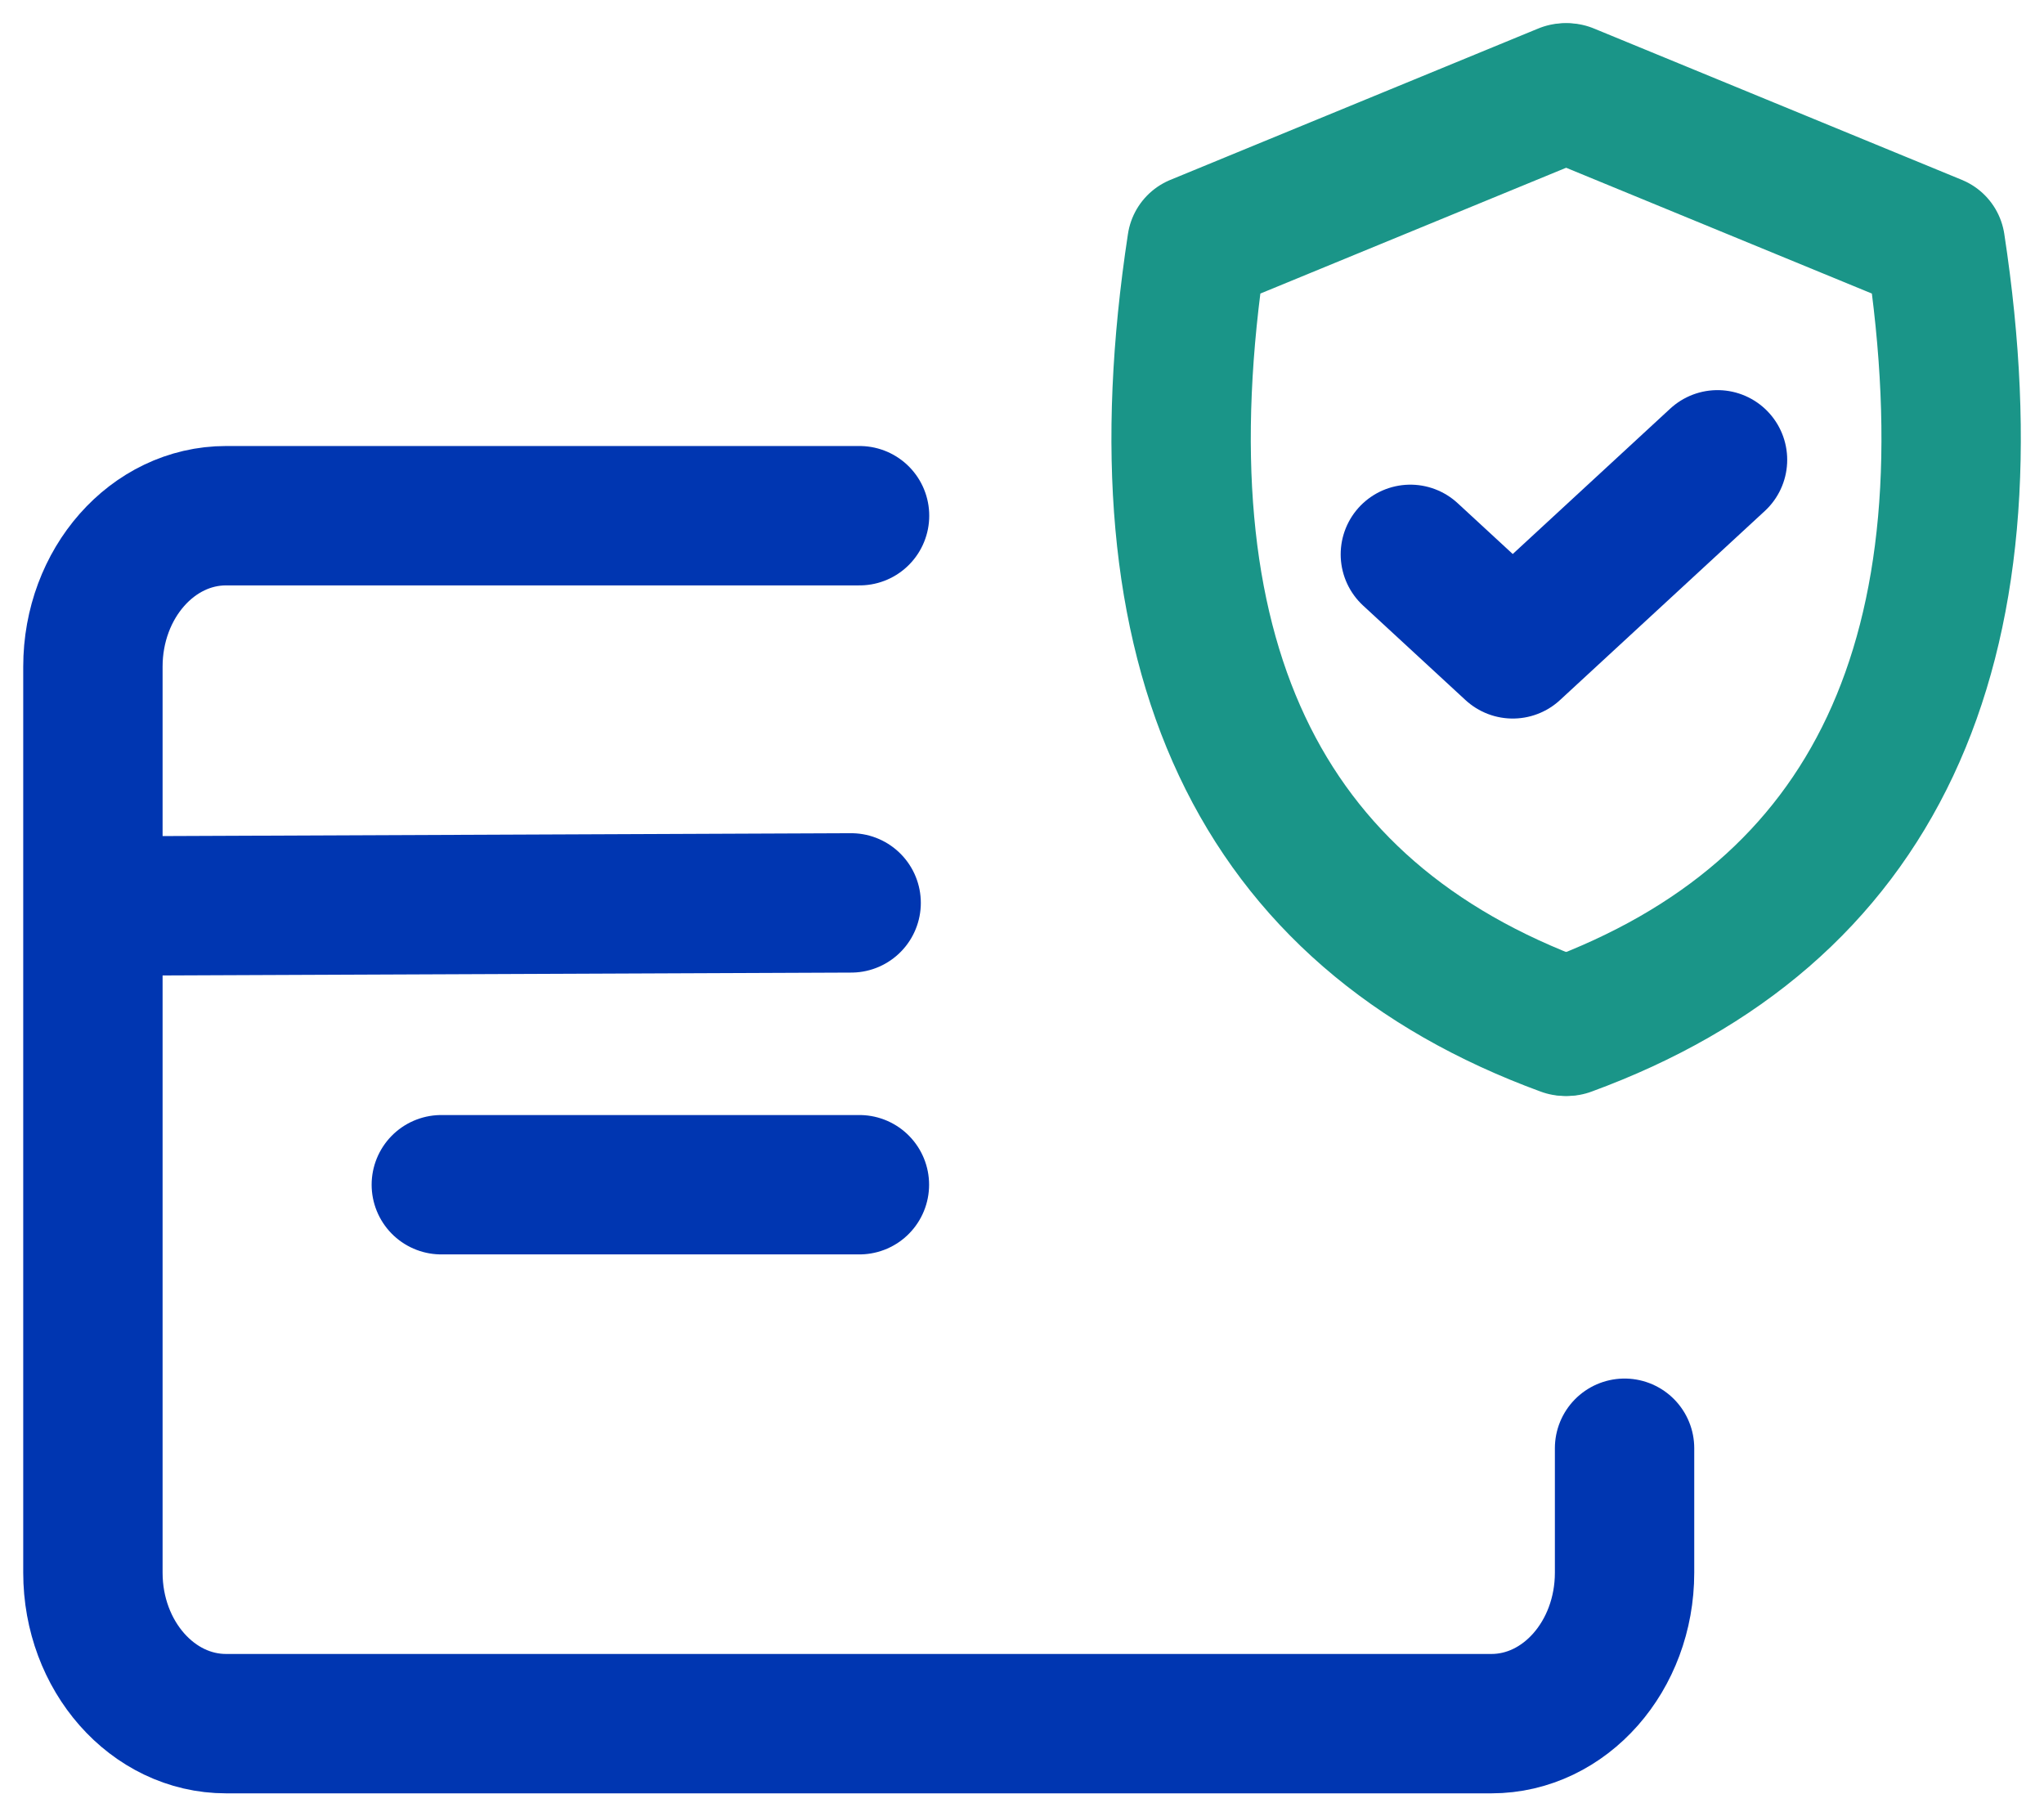 <?xml version="1.0" encoding="UTF-8"?> <svg xmlns="http://www.w3.org/2000/svg" width="44" height="39" viewBox="0 0 44 39"><g fill="none" fill-rule="evenodd" stroke-linecap="round"><g stroke-width="3"><g><path stroke="#0036B1" d="M32.971 29.172v2.678c0 1.795-1.284 3.25-2.867 3.25H2.867C1.284 35.1 0 33.645 0 31.85v-19.5C0 10.555 1.284 9.1 2.867 9.1h13.636" transform="translate(-293, -2296) translate(295, 2298)"></path><path stroke="#0036B1" stroke-linejoin="round" d="M.5 17.5L16.322 17.434M7.5 23.5L16.5 23.5" transform="translate(-293, -2296) translate(295, 2298)"></path><path stroke="#1A9588" stroke-linejoin="round" d="M31.686 0l-7.922 3.259c-1.342 8.795 1.3 14.405 7.922 16.83" transform="translate(-293, -2296) translate(295, 2298)"></path><path stroke="#1A9588" stroke-linejoin="round" d="M40 0l-7.922 3.259c-1.342 8.795 1.299 14.405 7.922 16.83" transform="translate(-293, -2296) translate(295, 2298) translate(35.87, 10.045) scale(-1, 1) translate(-35.87, -10.045)"></path><path stroke="#0036B1" stroke-linejoin="round" d="M28.36 9.932L30.564 11.966 34.972 7.897" transform="translate(-293, -2296) translate(295, 2298)"></path></g></g></g></svg> 